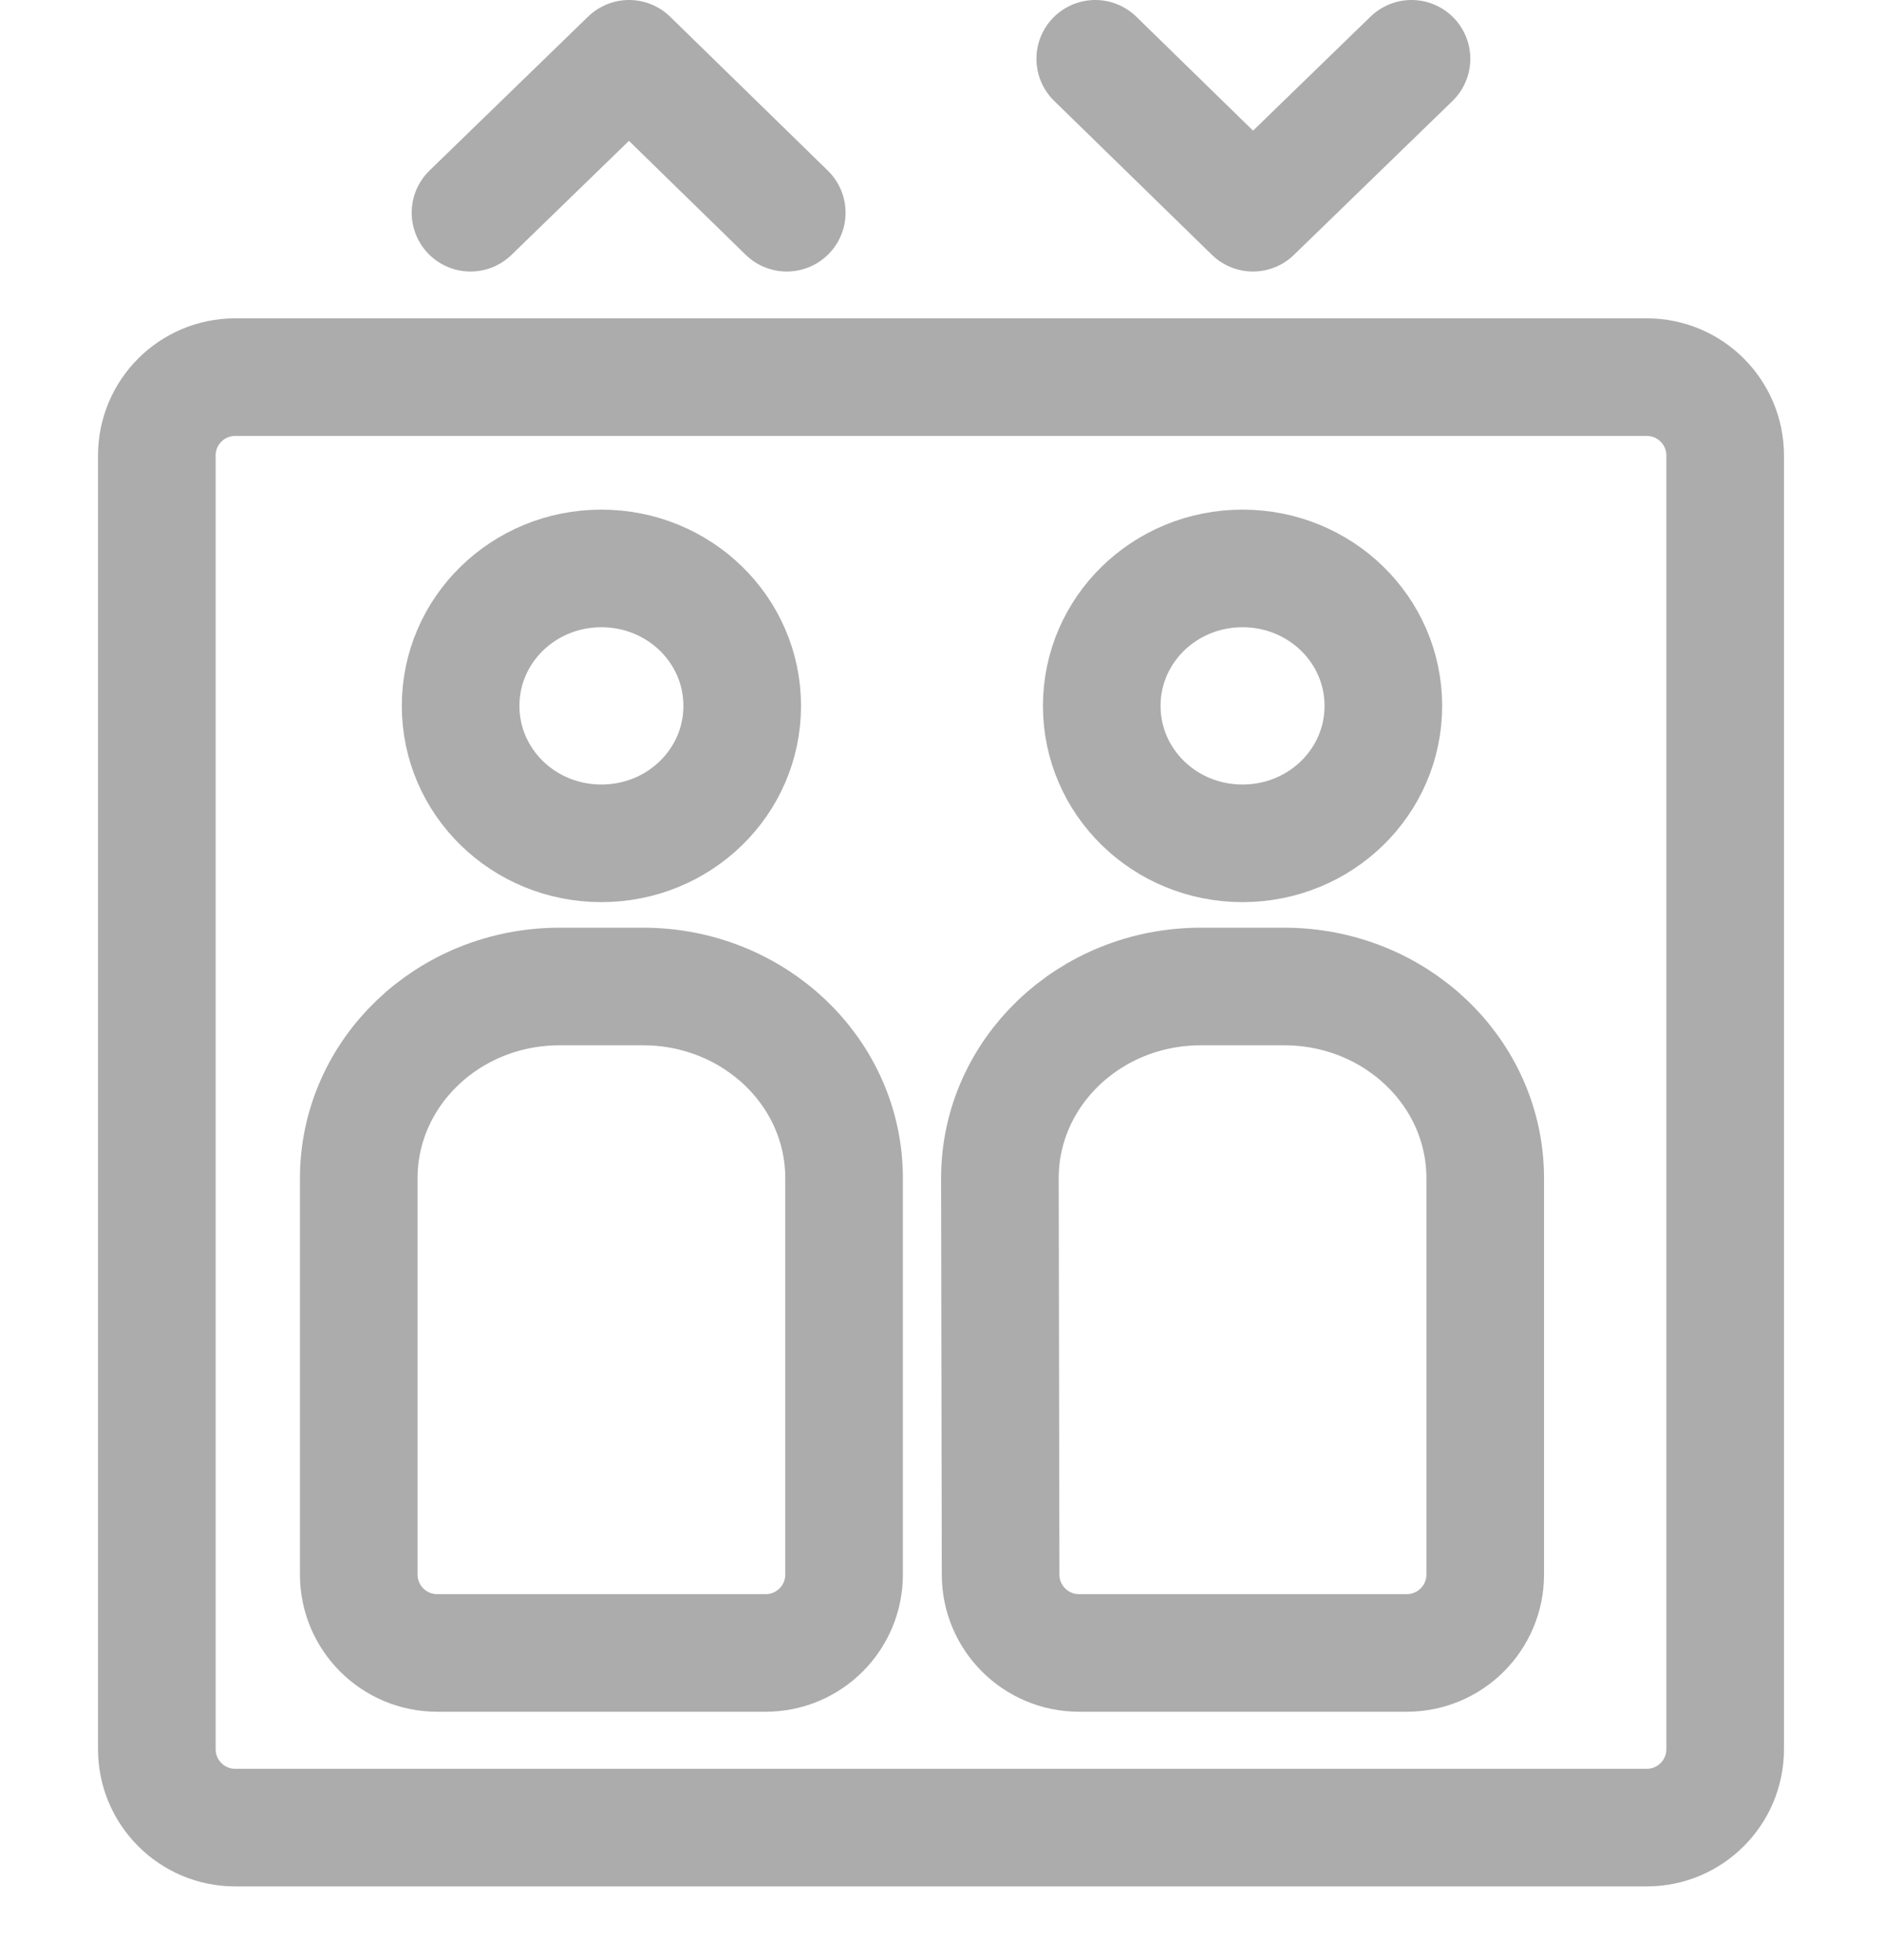 <svg width="24" height="25" viewBox="0 0 24 25" fill="none" xmlns="http://www.w3.org/2000/svg">
<path d="M21 4.81H3C2.448 4.81 2 5.257 2 5.81V22.31C2 22.862 2.448 23.31 3 23.31H21C21.552 23.31 22 22.862 22 22.31V5.81C22 5.257 21.552 4.81 21 4.81Z" stroke="#ACACAC" stroke-width="1.5" stroke-linecap="round" stroke-linejoin="round"/>
<path d="M7.669 10.756C8.663 10.756 9.465 9.973 9.465 9.003C9.465 8.033 8.663 7.25 7.669 7.25C6.675 7.25 5.874 8.033 5.874 9.003C5.874 9.973 6.675 10.756 7.669 10.756Z" stroke="#ACACAC" stroke-width="1.5" stroke-linecap="round" stroke-linejoin="round"/>
<path d="M5.575 21.082C5.023 21.082 4.575 20.635 4.575 20.082V15.028C4.575 13.681 5.716 12.582 7.138 12.582H8.2C9.612 12.582 10.764 13.671 10.764 15.028V20.082C10.764 20.635 10.316 21.082 9.764 21.082H5.575Z" stroke="#ACACAC" stroke-width="1.5" stroke-linecap="round" stroke-linejoin="round"/>
<path d="M15.845 10.756C16.839 10.756 17.641 9.973 17.641 9.003C17.641 8.033 16.839 7.25 15.845 7.25C14.851 7.25 14.05 8.033 14.05 9.003C14.05 9.973 14.851 10.756 15.845 10.756Z" stroke="#ACACAC" stroke-width="1.5" stroke-linecap="round" stroke-linejoin="round"/>
<path d="M15.315 12.582C13.892 12.582 12.751 13.681 12.751 15.028L12.76 20.084C12.761 20.636 13.209 21.082 13.76 21.082H17.94C18.492 21.082 18.94 20.635 18.94 20.082V15.028C18.94 13.671 17.788 12.582 16.376 12.582H15.315Z" stroke="#ACACAC" stroke-width="1.5" stroke-linecap="round" stroke-linejoin="round"/>
<path d="M6 2.713L8.022 0.75L10.033 2.713" stroke="#ACACAC" stroke-width="1.5" stroke-linecap="round" stroke-linejoin="round"/>
<path d="M13.967 0.75L15.978 2.713L18 0.75" stroke="#ACACAC" stroke-width="1.5" stroke-linecap="round" stroke-linejoin="round"/>
</svg>

